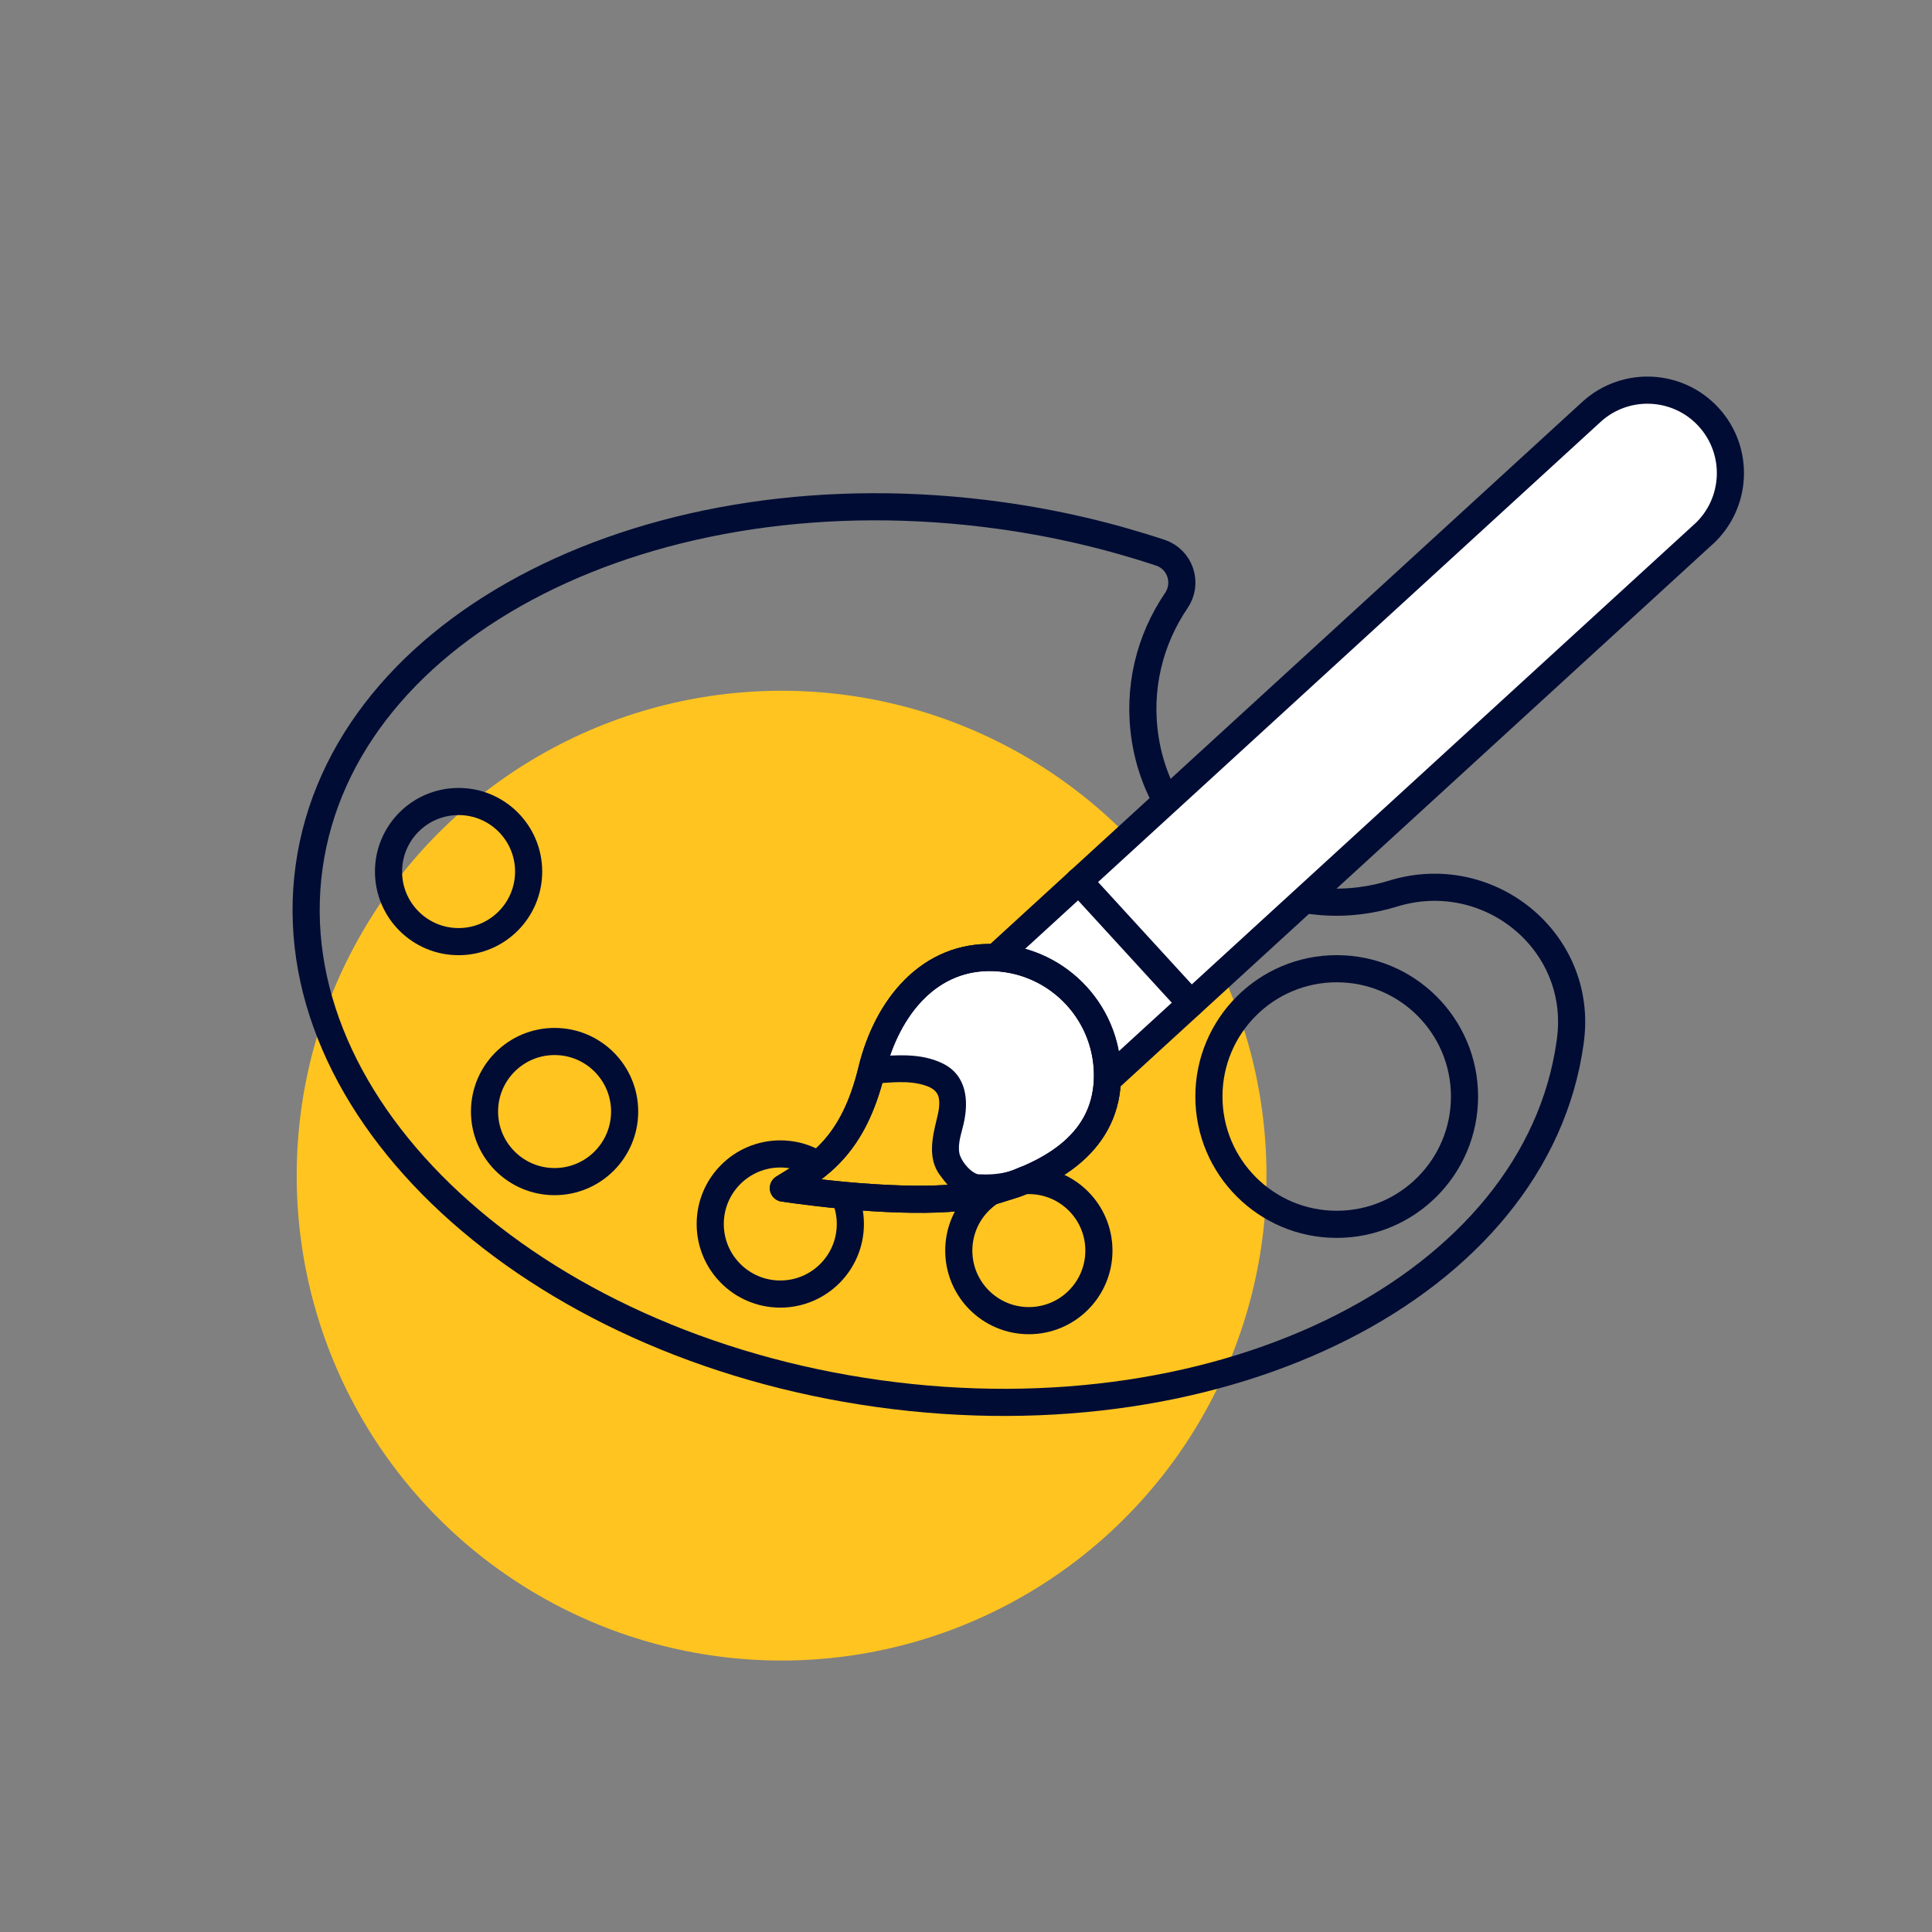 <?xml version="1.0" encoding="UTF-8"?><svg id="a" xmlns="http://www.w3.org/2000/svg" width="356" height="356" viewBox="0 0 356 356"><rect x="0" y="0" width="356" height="356" fill="#808080" stroke="none"/><rect x=".74" y=".64" width="355" height="355" fill="none"/><g><circle cx="144.02" cy="216.63" r="89.35" fill="#ffc420"/><g><path d="m256.7,164.66c-1.96.6-3.99,1.05-6.1,1.31-18.9,2.37-36.6-10.94-39.57-29.76-1.48-9.33.82-18.35,5.73-25.56,2.17-3.19.72-7.58-2.94-8.8-9.26-3.08-19.11-5.42-29.41-6.85-64.17-8.94-121.23,20.03-127.45,64.71-6.22,44.68,40.75,88.14,104.91,97.08,64.17,8.94,121.23-20.03,127.45-64.71.02-.16.04-.31.06-.47,2.38-18.21-15.14-32.36-32.69-26.95Z" fill="none" stroke="#000c34" stroke-linejoin="round" stroke-width="5"/><circle cx="246.31" cy="202.05" r="23.55" fill="none" stroke="#000c34" stroke-miterlimit="10" stroke-width="5"/><circle cx="84.5" cy="160.6" r="12.91" fill="none" stroke="#000c34" stroke-linecap="round" stroke-linejoin="round" stroke-width="5"/><circle cx="102.19" cy="204.82" r="12.91" fill="none" stroke="#000c34" stroke-linecap="round" stroke-linejoin="round" stroke-width="5"/><circle cx="143.78" cy="225.54" r="12.91" fill="none" stroke="#000c34" stroke-linecap="round" stroke-linejoin="round" stroke-width="5"/><circle cx="189.58" cy="230.44" r="12.91" fill="none" stroke="#000c34" stroke-linecap="round" stroke-linejoin="round" stroke-width="5"/></g><g><g><path d="m175.42,211.51c-.71,7.11,10.02,7.23,5.96,8.36-7.31,2.03-22.14,1.21-37.03-.95,6.3-3.86,12.86-7.64,16.27-21.72,7.1-3.06,15.87.27,16.02,3.73.25,5.58-.96,7.94-1.22,10.58Z" fill="#ffc420" stroke="#000c34" stroke-miterlimit="10"/><path d="m186.24,117.47h150.32v30.57h-150.32c-8.44,0-15.29-6.85-15.29-15.29h0c0-8.44,6.85-15.29,15.29-15.29Z" transform="translate(530.57 59.31) rotate(137.52)" fill="#fff" stroke="#000c34" stroke-linecap="round" stroke-linejoin="round" stroke-width="5"/><path d="m204.05,199.12c-.53,11.99-11.05,17.76-22.67,20.76-7.34,1.89-7.79-9.23-6.48-17.44-1.55-3.79-2.56-6.02-14.28-5.23,2.83-11.67,10.68-21.29,22.67-20.76,11.99.53,21.29,10.68,20.76,22.67Z" fill="#fff" stroke="#000c34" stroke-miterlimit="10"/><path d="m204.05,199.12c-.53,11.99-11.05,17.76-22.67,20.76-7.34,1.89-22.14,1.21-37.03-.95,6.3-3.86,12.86-7.64,16.27-21.72,2.83-11.67,10.68-21.29,22.67-20.76,11.99.53,21.29,10.68,20.76,22.67Z" fill="none" stroke="#000c34" stroke-linecap="round" stroke-linejoin="round" stroke-width="5"/><path d="m160.62,199.71c3.25-.2,6.76-.73,9.91.32,1.17.39,2.22,1.02,2.46,2.3s-.08,2.71-.4,3.98c-.83,3.35-1.64,7.16.57,10.18,1.04,1.42,2.2,2.82,3.68,3.8,1.22.8,2.63,1.04,4.06,1.11,2.96.15,6.5-.29,9.11-1.79,2.79-1.6.28-5.92-2.52-4.32-.41.23-.83.39-1.61.59-.74.19-1.49.34-2.25.42-.85.1-1.72.13-2.58.1-.73-.03-.76.07-1.35-.21-1.21-.58-2.72-2.44-2.94-3.79-.29-1.77.41-3.61.8-5.31.98-4.29.57-8.95-3.83-11.12-4.1-2.02-8.69-1.53-13.1-1.26-3.2.19-3.22,5.19,0,5h0Z" fill="#000c34"/><path d="m204.05,199.12c-.53,11.99-11.05,17.76-22.67,20.76-7.34,1.89-22.14,1.21-37.03-.95,6.3-3.86,12.86-7.64,16.27-21.72,2.83-11.67,10.68-21.29,22.67-20.76,11.99.53,21.29,10.68,20.76,22.67Z" fill="none" stroke="#000c34" stroke-linecap="round" stroke-linejoin="round" stroke-width="5"/></g><line x1="219.44" y1="184.91" x2="198.79" y2="162.36" fill="none" stroke="#000c34" stroke-linecap="round" stroke-linejoin="round" stroke-width="5"/></g></g></svg>